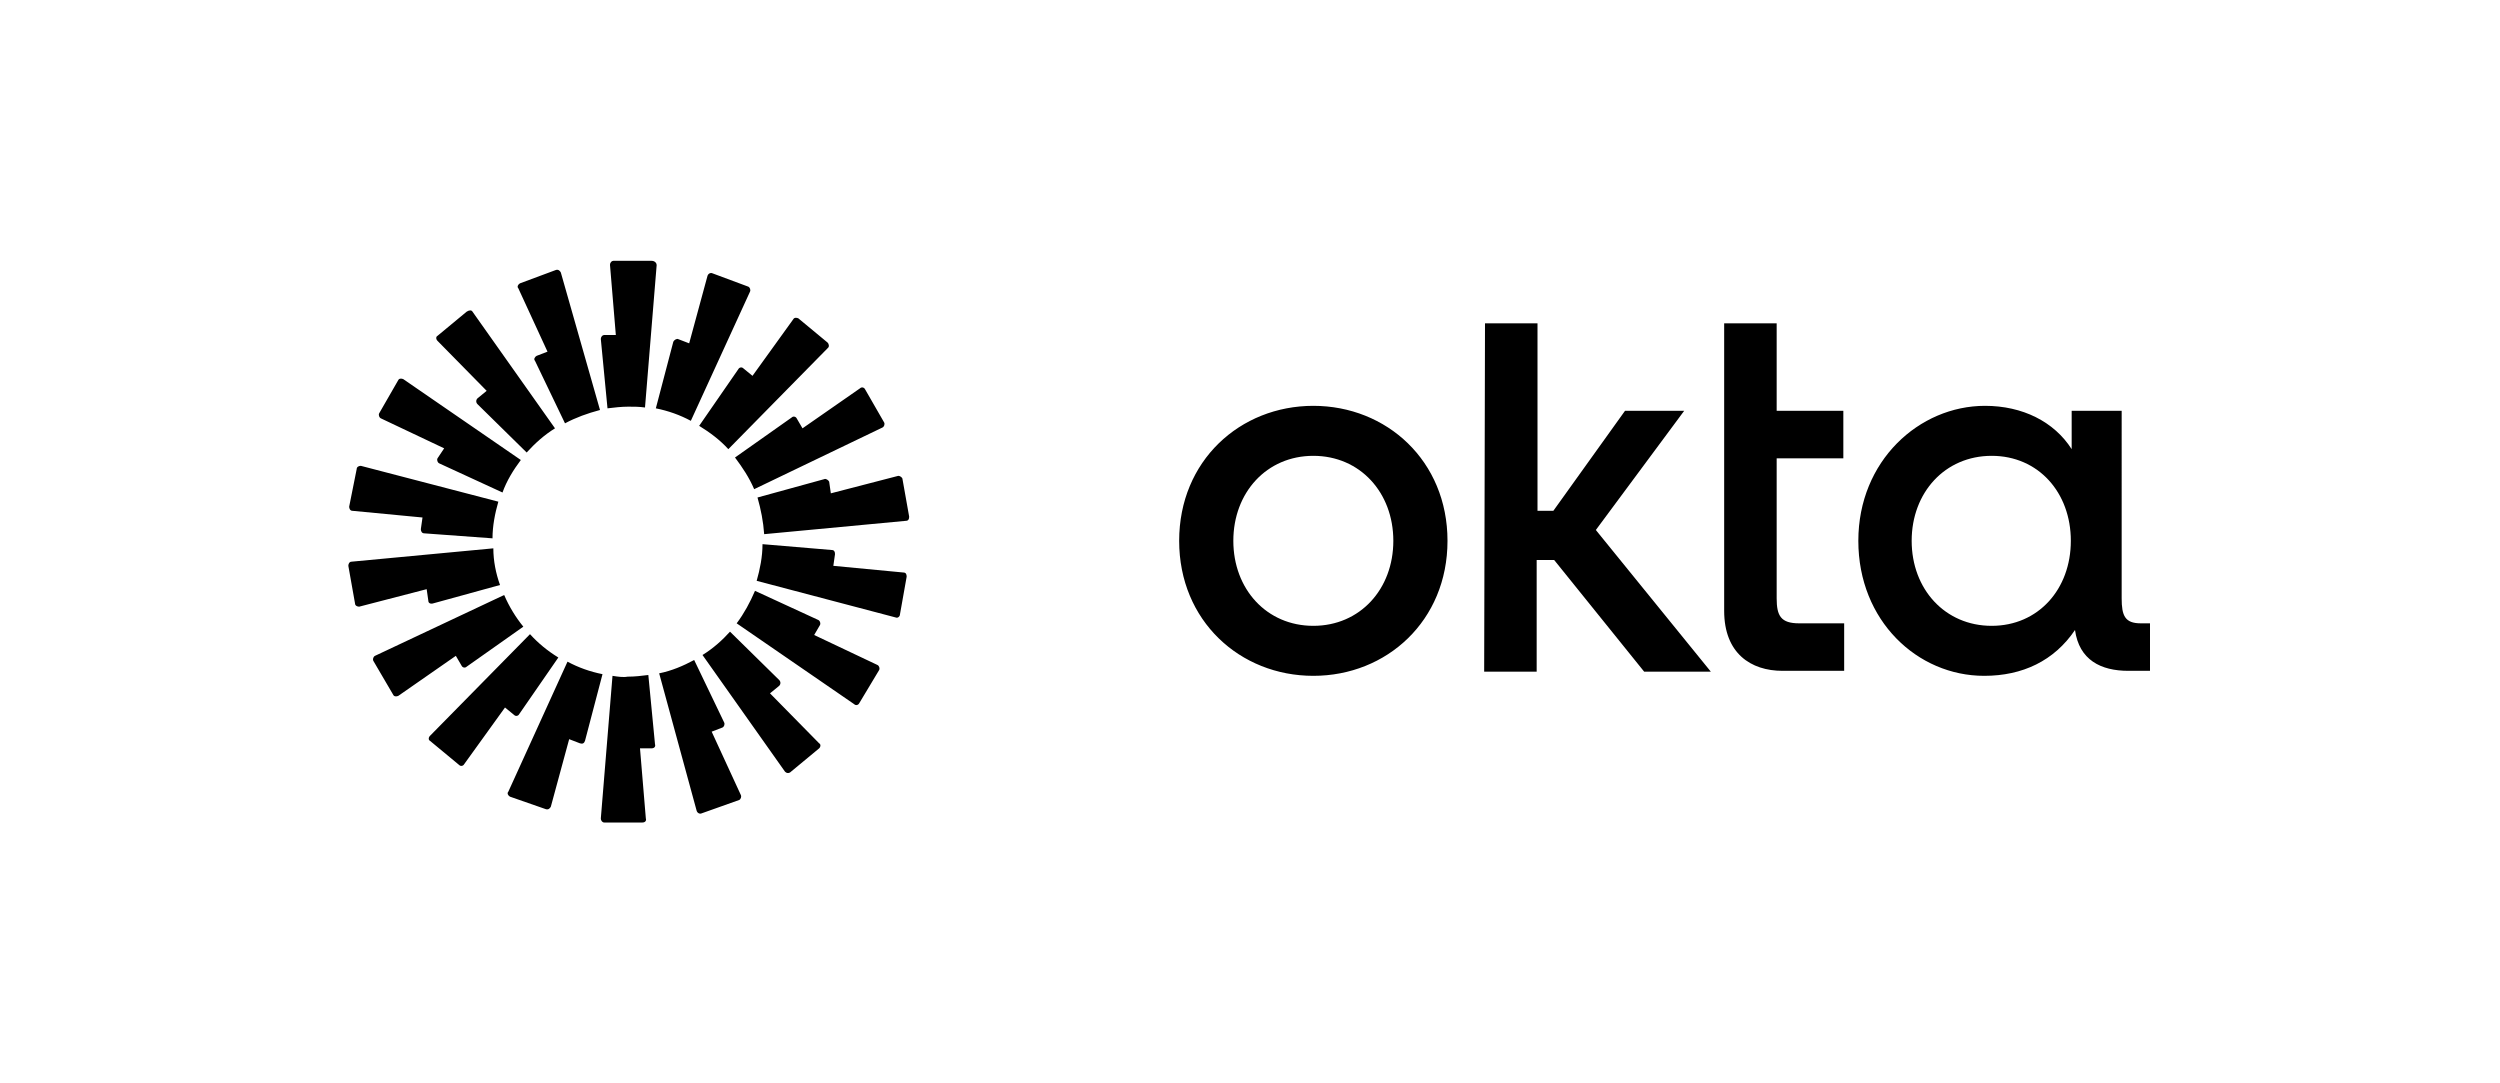 <?xml version="1.0" encoding="UTF-8"?>
<!-- Generator: Adobe Illustrator 26.0.1, SVG Export Plug-In . SVG Version: 6.00 Build 0)  -->
<svg xmlns="http://www.w3.org/2000/svg" xmlns:xlink="http://www.w3.org/1999/xlink" version="1.1" id="Layer_2_00000080895923749960960190000015348060050535397525_" x="0px" y="0px" width="300px" height="130px" viewBox="0 0 300 130" style="enable-background:new 0 0 300 130;" xml:space="preserve">
<style type="text/css">
	.st0{fill-rule:evenodd;clip-rule:evenodd;}
	.st1{fill:none;}
</style>
<g id="Layer_1-2">
	<g>
		<g id="Logomark_Black">
			<path class="st0" d="M78.8,31.8l-1.4,17.1l0,0c-0.7-0.1-1.3-0.1-2-0.1c-0.8,0-1.7,0.1-2.5,0.2l-0.8-8.3c0-0.3,0.2-0.5,0.4-0.5     h1.4l-0.7-8.4c0-0.3,0.2-0.5,0.4-0.5h4.6C78.6,31.3,78.8,31.6,78.8,31.8L78.8,31.8z M67.3,32.7c-0.1-0.2-0.3-0.4-0.6-0.3     l-4.3,1.6c-0.2,0.1-0.4,0.4-0.2,0.6l3.5,7.6l-1.3,0.5c-0.2,0.1-0.4,0.4-0.2,0.6l3.6,7.5c1.3-0.7,2.7-1.2,4.2-1.6L67.3,32.7     L67.3,32.7z M56.7,37.4l9.9,14l0,0c-1.3,0.8-2.4,1.8-3.4,2.9l-5.9-5.8c-0.2-0.2-0.2-0.5,0-0.7l1.1-0.9l-5.9-6     c-0.2-0.2-0.2-0.5,0-0.6l3.5-2.9C56.3,37.2,56.6,37.2,56.7,37.4L56.7,37.4z M48.4,45.5c-0.2-0.1-0.5-0.1-0.6,0.1l-2.3,4     c-0.1,0.2,0,0.5,0.2,0.6l7.6,3.6L52.5,55c-0.1,0.2,0,0.5,0.2,0.6l7.6,3.5c0.5-1.4,1.3-2.7,2.2-3.9L48.4,45.5L48.4,45.5z      M42.8,56.3c0-0.3,0.3-0.4,0.5-0.4l16.5,4.3c-0.4,1.4-0.7,2.9-0.7,4.4L50.9,64c-0.3,0-0.4-0.3-0.4-0.5l0.2-1.4l-8.4-0.8     c-0.3,0-0.4-0.3-0.4-0.5L42.8,56.3L42.8,56.3z M42.2,67.4c-0.3,0-0.4,0.3-0.4,0.5l0.8,4.5c0,0.3,0.3,0.4,0.5,0.4l8.1-2.1l0.2,1.4     c0,0.3,0.3,0.4,0.6,0.3l8-2.2c-0.5-1.4-0.8-2.9-0.8-4.4L42.2,67.4L42.2,67.4z M44.8,79.3c-0.1-0.2,0-0.5,0.2-0.6l15.5-7.3     c0.6,1.4,1.4,2.7,2.3,3.8L56,80c-0.2,0.2-0.5,0.1-0.6-0.1l-0.7-1.2l-6.9,4.8c-0.2,0.1-0.5,0.1-0.6-0.1L44.8,79.3L44.8,79.3z      M63.6,76.1l-12,12.2c-0.2,0.2-0.2,0.5,0,0.6l3.5,2.9c0.2,0.2,0.5,0.1,0.6-0.1l4.9-6.8l1.1,0.9c0.2,0.2,0.5,0.1,0.6-0.1l4.7-6.8     C65.7,78.1,64.6,77.2,63.6,76.1L63.6,76.1L63.6,76.1z M61.2,95.6c-0.2-0.1-0.4-0.4-0.2-0.6h0l7.1-15.6c1.3,0.7,2.7,1.2,4.2,1.5     l-2.1,8c-0.1,0.3-0.3,0.4-0.6,0.3l-1.3-0.5l-2.2,8.1c-0.1,0.2-0.3,0.4-0.6,0.3L61.2,95.6L61.2,95.6z M73.5,81.1L73.5,81.1     L73.5,81.1L73.5,81.1z M73.5,81.1l-1.4,17.1c0,0.3,0.2,0.5,0.4,0.5h4.6c0.3,0,0.5-0.2,0.4-0.5l-0.7-8.4h1.4     c0.3,0,0.5-0.2,0.4-0.5l-0.8-8.3c-0.8,0.1-1.6,0.2-2.5,0.2C74.8,81.3,74.1,81.2,73.5,81.1L73.5,81.1z M90,35     c0.1-0.2,0-0.5-0.2-0.6l-4.3-1.6c-0.2-0.1-0.5,0-0.6,0.3l-2.2,8.1l-1.3-0.5c-0.2-0.1-0.5,0.1-0.6,0.3l-2.1,8     c1.5,0.3,2.9,0.8,4.2,1.5L90,35L90,35z M99.4,41.7l-12,12.2l0,0c-1-1.1-2.2-2-3.5-2.8l4.7-6.8c0.1-0.2,0.4-0.3,0.6-0.1l1.1,0.9     l4.9-6.8c0.1-0.2,0.4-0.2,0.6-0.1l3.5,2.9C99.5,41.3,99.5,41.6,99.4,41.7L99.4,41.7z M105.9,51.3c0.2-0.1,0.3-0.4,0.2-0.6l-2.3-4     c-0.1-0.2-0.4-0.3-0.6-0.1l-6.9,4.8l-0.7-1.2c-0.1-0.2-0.4-0.3-0.6-0.1l-6.8,4.8c0.9,1.2,1.7,2.4,2.3,3.8L105.9,51.3L105.9,51.3z      M108.3,57.5l0.8,4.5l0,0c0,0.3-0.1,0.5-0.4,0.5l-17,1.6c-0.1-1.5-0.4-3-0.8-4.4l8-2.2c0.2-0.1,0.5,0.1,0.6,0.3l0.2,1.4l8.1-2.1     C108,57.1,108.3,57.3,108.3,57.5L108.3,57.5z M107.5,74.1c0.2,0.1,0.5-0.1,0.5-0.4l0.8-4.5c0-0.3-0.1-0.5-0.4-0.5l-8.4-0.8     l0.2-1.4c0-0.3-0.1-0.5-0.4-0.5l-8.3-0.7c0,1.5-0.3,3-0.7,4.4L107.5,74.1L107.5,74.1L107.5,74.1z M103.1,84.4     c-0.1,0.2-0.4,0.3-0.6,0.1l0,0l-14.1-9.7c0.9-1.2,1.6-2.5,2.2-3.9l7.6,3.5c0.2,0.1,0.3,0.4,0.2,0.6l-0.7,1.2l7.6,3.6     c0.2,0.1,0.3,0.4,0.2,0.6L103.1,84.4L103.1,84.4z M84.3,78.6l9.9,14c0.2,0.2,0.4,0.2,0.6,0.1l3.5-2.9c0.2-0.2,0.2-0.5,0-0.6     l-5.9-6l1.1-0.9c0.2-0.2,0.2-0.5,0-0.7l-5.9-5.8C86.7,76.8,85.6,77.8,84.3,78.6L84.3,78.6L84.3,78.6z M84.2,97.6     c-0.2,0.1-0.5,0-0.6-0.3l-4.5-16.5c1.5-0.3,2.9-0.9,4.2-1.6l3.6,7.5c0.1,0.2,0,0.5-0.2,0.6l-1.3,0.5l3.5,7.6     c0.1,0.2,0,0.5-0.2,0.6L84.2,97.6L84.2,97.6z"></path>
		</g>
		<g id="Wordmark_Black">
			<path d="M239,75.1c-5.6,0-9.6-4.4-9.6-10.2s4-10.2,9.6-10.2s9.5,4.4,9.5,10.2S244.6,75.1,239,75.1z M238.1,81.1     c4.6,0,8.4-1.8,10.9-5.5c0.5,3.6,3.1,4.9,6.4,4.9h2.6v-5.7h-1.1c-1.9,0-2.3-0.9-2.3-3V49.3h-6v4.6c-2.1-3.3-5.9-5.2-10.4-5.2     c-7.9,0-15.2,6.6-15.2,16.2S230.1,81.1,238.1,81.1L238.1,81.1z M206.9,73.3c0,5.1,3.2,7.2,7,7.2h7.4v-5.7h-5.4     c-2.2,0-2.7-0.9-2.7-3V55h8v-5.7h-8V38.8h-6.3L206.9,73.3L206.9,73.3z M178.1,80.6h6.3V67.2h2.1l10.8,13.4h8l-13.8-17l10.6-14.3     H195l-8.6,12h-1.9V38.8h-6.3L178.1,80.6L178.1,80.6z M157.6,48.7c-8.8,0-16.1,6.6-16.1,16.2s7.3,16.2,16.1,16.2     s16.1-6.6,16.1-16.2S166.4,48.7,157.6,48.7z M157.6,75.1c-5.6,0-9.6-4.4-9.6-10.2s4-10.2,9.6-10.2c5.6,0,9.6,4.4,9.6,10.2     S163.2,75.1,157.6,75.1z"></path>
		</g>
	</g>
	<rect x="24.6" y="13.9" class="st1" width="250.8" height="102.2"></rect>
</g>
</svg>